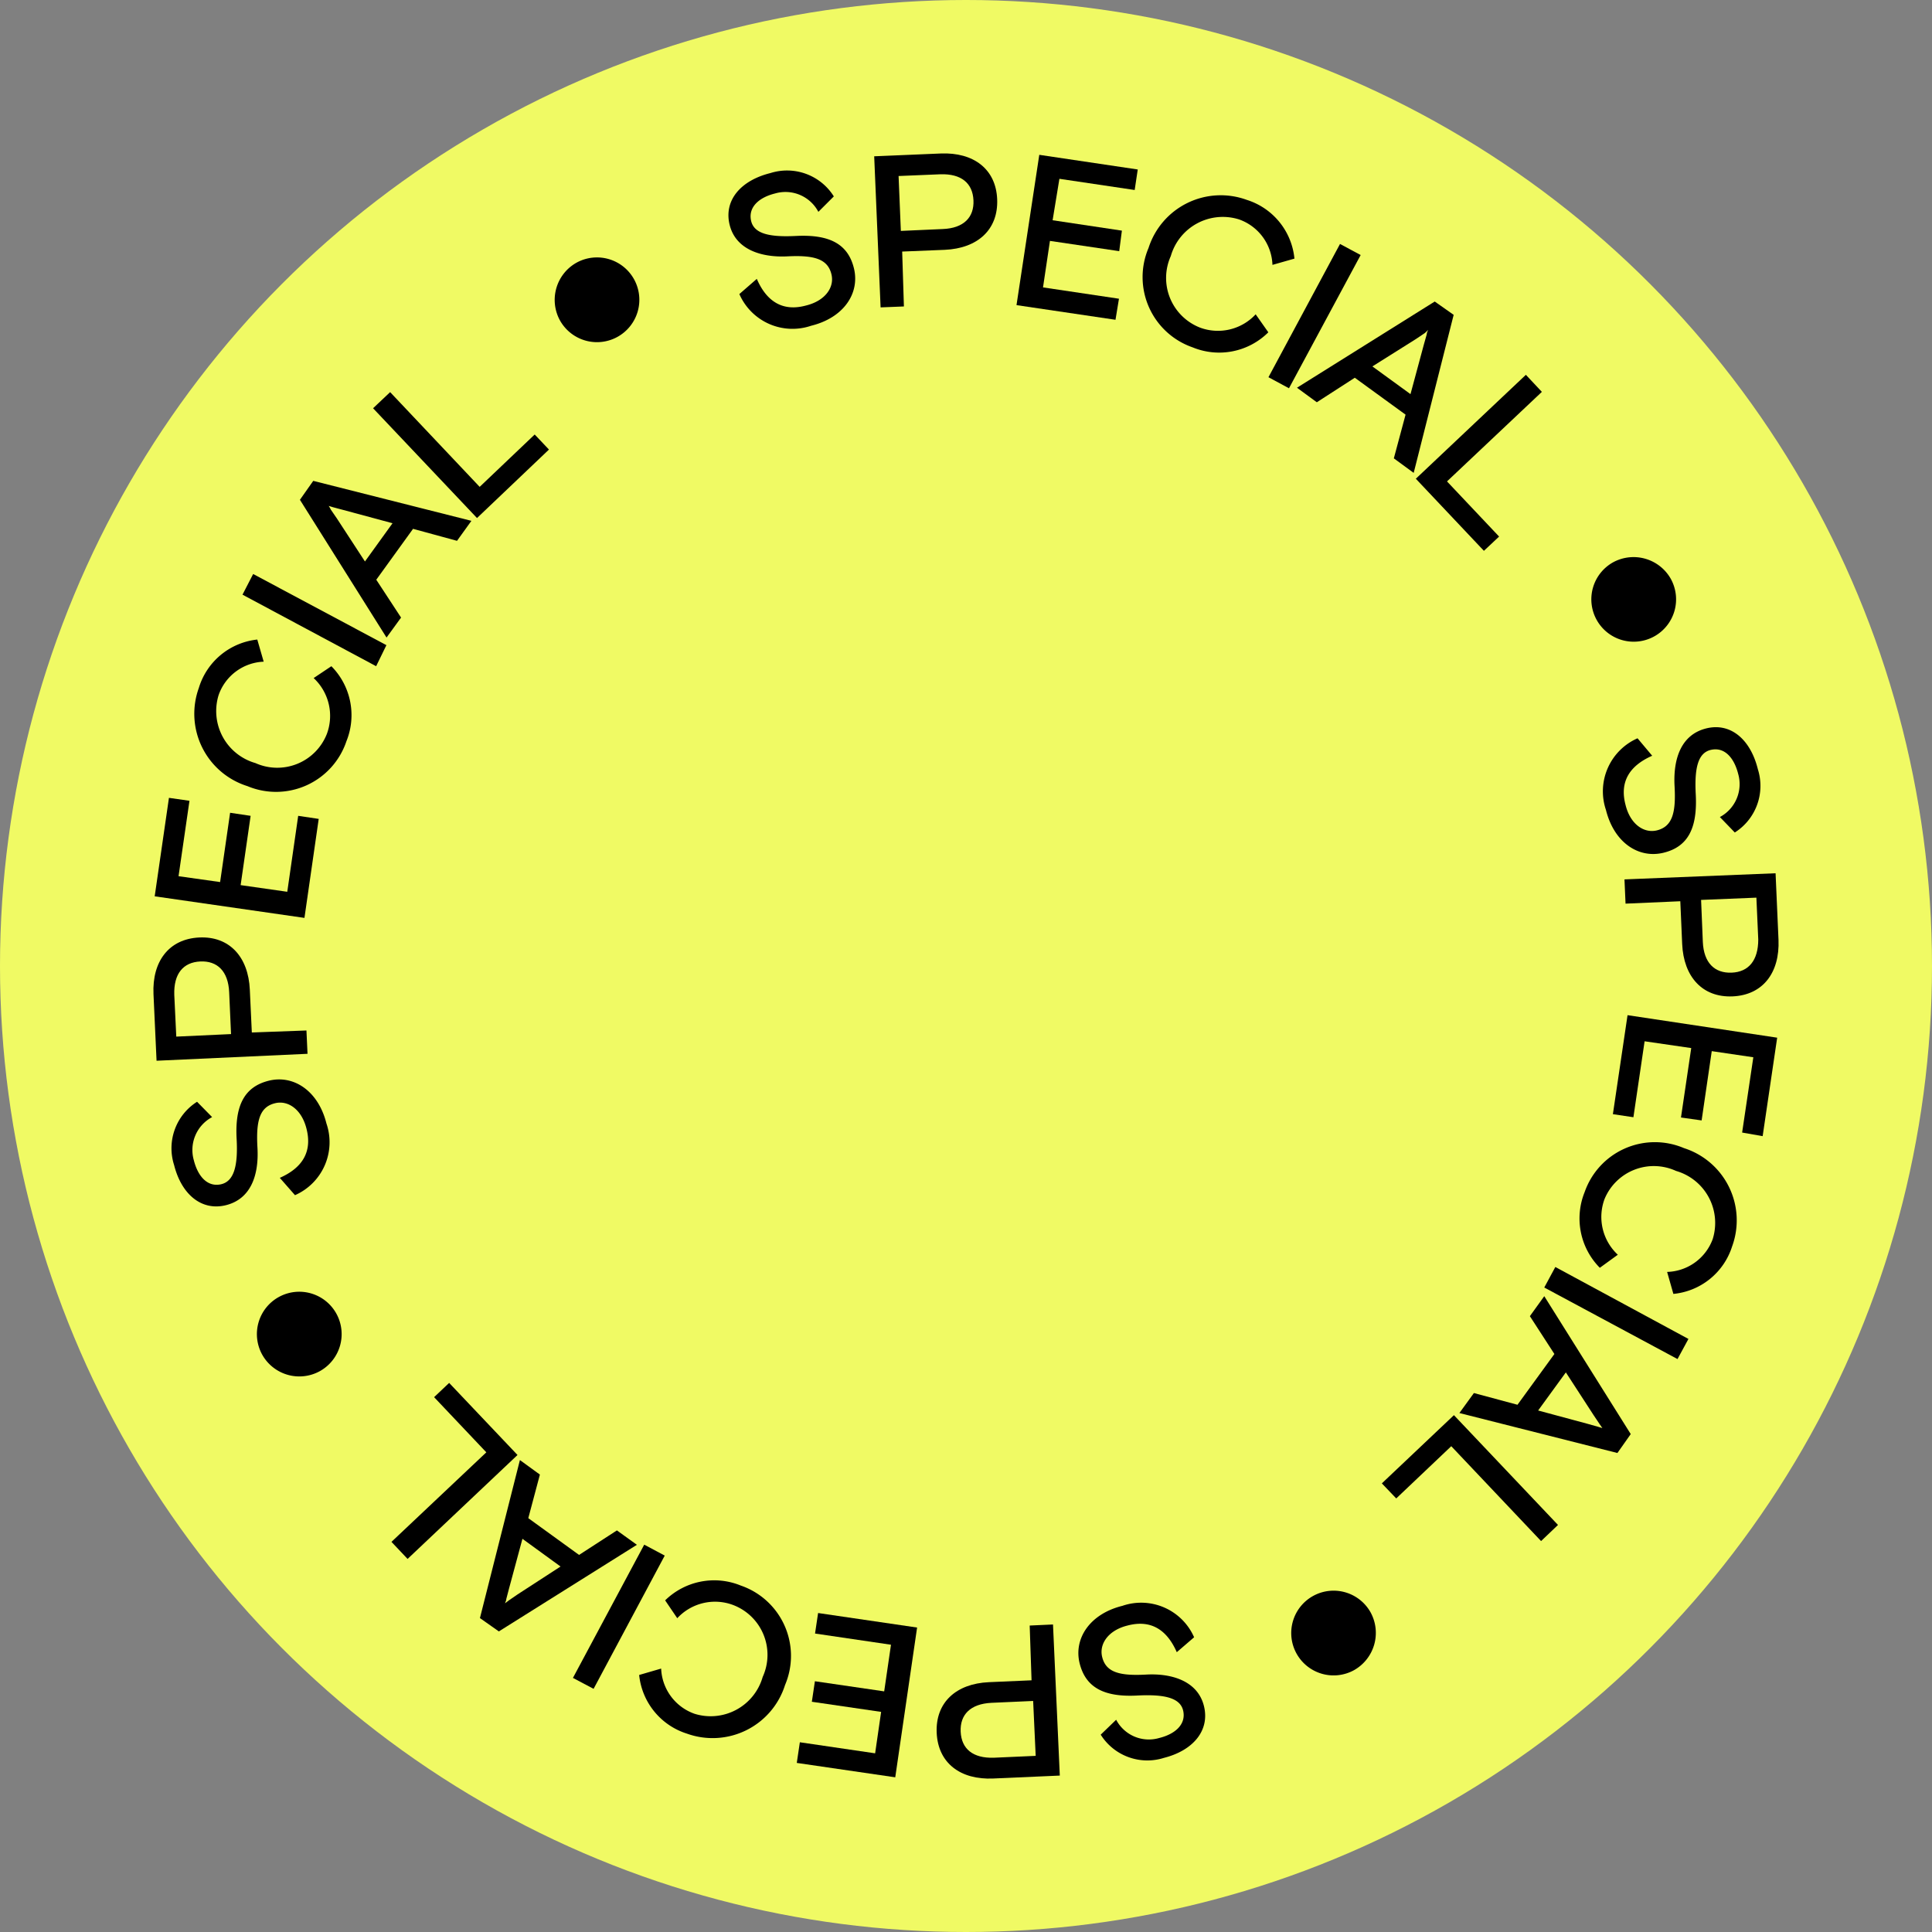 <svg id="Layer_1" data-name="Layer 1" xmlns="http://www.w3.org/2000/svg" viewBox="0 0 145 145"><rect x="0" y="0" width="145" height="145" fill="#808080" stroke="none"/><defs><style>.cls-1{fill:#F0FA64;}</style></defs><circle class="cls-1" cx="72.5" cy="72.5" r="72.5"/><path d="M59.72,17.71c2.51-.13,3.92.58,4.37,2.43s-.74,3.7-3.22,4.31a4.35,4.35,0,0,1-5.38-2.38l1.31-1.14c.76,1.76,2,2.46,3.69,2,1.47-.36,2.15-1.39,1.91-2.35-.28-1.15-1.3-1.44-3.3-1.34s-3.89-.53-4.34-2.37.84-3.33,3.06-3.88a4.14,4.14,0,0,1,4.76,1.75L61.42,15.9a2.79,2.79,0,0,0-3.25-1.38c-1.18.29-2,1-1.81,2S57.67,17.81,59.72,17.71Z"/><path d="M65.61,11.73l5-.21c2.46-.1,4.14,1.17,4.23,3.44s-1.46,3.68-3.93,3.79l-3.2.13L67.84,23l-1.75.07Zm2,5.6,3.14-.14c1.58-.06,2.37-.88,2.31-2.16s-.91-2-2.48-1.95l-3.14.13Z"/><path d="M78,11.62l7.39,1.1-.23,1.54-5.65-.84L79,16.53l5.2.78L84,18.85l-5.2-.77-.52,3.49,5.7.85L83.72,24l-7.43-1.1Z"/><path d="M95.19,24.94a5.23,5.23,0,0,1-5.68,1.13,5.58,5.58,0,0,1-3.31-7.46A5.69,5.69,0,0,1,93.57,15a5.14,5.14,0,0,1,3.58,4.41l-1.65.47A3.76,3.76,0,0,0,93,16.47a4.06,4.06,0,0,0-5.13,2.75,4,4,0,0,0,2.2,5.37,3.86,3.86,0,0,0,4.17-1Z"/><path d="M100.57,18.31l1.55.83-5.38,10-1.54-.83Z"/><path d="M107.68,22.63l1.42,1-3,11.86-1.49-1.09.88-3.28-3.81-2.77-2.85,1.84-1.49-1.09ZM106.93,25l-.67.45L103,27.5l2.86,2.08,1-3.71.22-.78c0-.12.07-.23.1-.33A2.26,2.26,0,0,1,106.93,25Z"/><path d="M114.52,28.13l1.2,1.28-7.12,6.72,3.91,4.14-1.14,1.07-5.11-5.41Z"/><path d="M125.4,43.45a3.18,3.18,0,1,1-4.33-1.25A3.21,3.21,0,0,1,125.4,43.45Z"/><path d="M127.27,59.63c.13,2.51-.57,3.92-2.42,4.37s-3.7-.73-4.32-3.21a4.35,4.35,0,0,1,2.37-5.38L124,56.72c-1.75.77-2.45,2-2,3.69.36,1.47,1.4,2.15,2.36,1.91,1.15-.29,1.43-1.31,1.32-3.3-.12-2.14.53-3.89,2.37-4.35s3.33.83,3.88,3.06a4.14,4.14,0,0,1-1.73,4.75l-1.12-1.16a2.8,2.8,0,0,0,1.37-3.25c-.3-1.18-1-2-2-1.8S127.16,57.59,127.27,59.63Z"/><path d="M133.26,65.54l.22,5c.1,2.46-1.17,4.14-3.44,4.24s-3.68-1.47-3.79-3.93l-.14-3.21-4.11.18L121.92,66Zm-5.59,2,.13,3.15c.07,1.57.88,2.36,2.16,2.31s2-.92,2-2.49l-.14-3.14Z"/><path d="M133.38,77.88l-1.09,7.39L130.75,85l.84-5.65-3.12-.46-.76,5.2-1.55-.22.77-5.21-3.5-.51-.84,5.7-1.54-.23,1.1-7.43Z"/><path d="M120.07,95.15a5.26,5.26,0,0,1-1.14-5.68,5.58,5.58,0,0,1,7.46-3.3A5.69,5.69,0,0,1,130,93.54a5.14,5.14,0,0,1-4.41,3.57l-.47-1.65A3.76,3.76,0,0,0,128.54,93a4.06,4.06,0,0,0-2.75-5.12A4,4,0,0,0,120.42,90a3.87,3.87,0,0,0,1,4.17Z"/><path d="M126.72,100.49,125.9,102l-10-5.37.83-1.54Z"/><path d="M122.39,107.63l-1,1.42-11.86-3,1.09-1.5,3.27.88,2.77-3.81-1.84-2.84,1.08-1.5Zm-2.33-.74-.45-.67L117.52,103l-2.08,2.86,3.71,1,.78.22.33.1Z"/><path d="M116.93,114.45l-1.27,1.21-6.74-7.12-4.13,3.92-1.08-1.13,5.41-5.12Z"/><path d="M101.62,125.35a3.18,3.18,0,1,1,1.25-4.33A3.21,3.21,0,0,1,101.62,125.35Z"/><path d="M85.4,127.25c-2.5.14-3.91-.57-4.37-2.41s.74-3.71,3.21-4.32a4.34,4.34,0,0,1,5.38,2.36L88.32,124c-.77-1.75-2-2.45-3.7-2-1.46.36-2.14,1.4-1.9,2.36.28,1.15,1.3,1.43,3.3,1.32s3.89.53,4.34,2.37-.83,3.33-3,3.88a4.13,4.13,0,0,1-4.75-1.74l1.16-1.12A2.77,2.77,0,0,0,87,130.44c1.18-.29,2-1,1.81-2S87.45,127.15,85.4,127.25Z"/><path d="M79.54,133.26l-5,.22c-2.46.11-4.14-1.16-4.24-3.43s1.45-3.69,3.92-3.8l3.2-.14L77.28,122l1.75-.08Zm-2-5.6-3.14.14c-1.57.08-2.36.89-2.3,2.17s.91,2,2.49,1.95l3.14-.14Z"/><path d="M67.19,133.39l-7.39-1.08.23-1.55,5.65.83.45-3.11-5.2-.76.23-1.54,5.2.76.51-3.5-5.7-.84.23-1.54,7.43,1.09Z"/><path d="M49.92,120.11A5.26,5.26,0,0,1,55.6,119a5.58,5.58,0,0,1,3.32,7.46,5.7,5.7,0,0,1-7.37,3.65,5.16,5.16,0,0,1-3.58-4.4l1.65-.48a3.76,3.76,0,0,0,2.5,3.39,4.06,4.06,0,0,0,5.12-2.76A4,4,0,0,0,55,120.45a3.86,3.86,0,0,0-4.17,1Z"/><path d="M44.55,126.75,43,125.93l5.35-10,1.54.82Z"/><path d="M37.44,122.44l-1.42-1,3-11.86,1.5,1.09-.87,3.27,3.81,2.76,2.84-1.84,1.5,1.08Zm.74-2.32.67-.46,3.22-2.09-2.86-2.08-1,3.71L38,120c0,.12-.07.23-.1.33Z"/><path d="M30.59,117l-1.21-1.28L36.5,109l-3.92-4.14,1.13-1.07,5.13,5.41Z"/><path d="M19.68,101.67A3.18,3.18,0,1,1,24,102.91,3.19,3.19,0,0,1,19.68,101.67Z"/><path d="M17.76,85.49c-.14-2.51.57-3.92,2.41-4.38s3.71.73,4.33,3.21a4.34,4.34,0,0,1-2.36,5.38L21,88.4c1.74-.77,2.44-2,2-3.7-.37-1.46-1.4-2.14-2.36-1.9-1.15.28-1.43,1.31-1.32,3.3.13,2.14-.52,3.89-2.36,4.35s-3.34-.82-3.89-3a4.13,4.13,0,0,1,1.72-4.76l1.13,1.15a2.8,2.8,0,0,0-1.37,3.25c.3,1.18,1,2,2,1.8S17.87,87.54,17.76,85.49Z"/><path d="M11.75,79.61l-.23-5c-.11-2.46,1.16-4.14,3.43-4.25s3.69,1.46,3.8,3.92l.15,3.21L23,77.34l.08,1.75Zm5.59-2-.14-3.14c-.07-1.58-.89-2.37-2.17-2.31s-2,.92-1.95,2.5l.15,3.14Z"/><path d="M11.61,67.27l1.07-7.39,1.54.22-.82,5.66,3.12.44.75-5.2,1.54.23-.75,5.2,3.5.5.82-5.7,1.54.23-1.07,7.43Z"/><path d="M24.87,50A5.22,5.22,0,0,1,26,55.63,5.57,5.57,0,0,1,18.57,59a5.69,5.69,0,0,1-3.65-7.36A5.15,5.15,0,0,1,19.31,48l.48,1.66a3.74,3.74,0,0,0-3.38,2.5,4.06,4.06,0,0,0,2.76,5.11,4,4,0,0,0,5.37-2.21,3.88,3.88,0,0,0-1-4.17Z"/><path d="M18.2,44.63,19,43.08l10,5.34L28.23,50Z"/><path d="M22.51,37.51l1-1.42,11.87,3-1.08,1.5L31,39.69l-2.76,3.82,1.86,2.84-1.09,1.5Zm2.32.74.46.67,2.1,3.22,2.07-2.87-3.71-1L25,38.07l-.33-.1A2.26,2.26,0,0,1,24.83,38.25Z"/><path d="M28,30.64l1.28-1.21L36,36.54l4.13-3.93,1.07,1.13-5.4,5.14Z"/><path d="M43.26,19.72A3.18,3.18,0,1,1,42,24,3.2,3.2,0,0,1,43.26,19.72Z"/></svg>